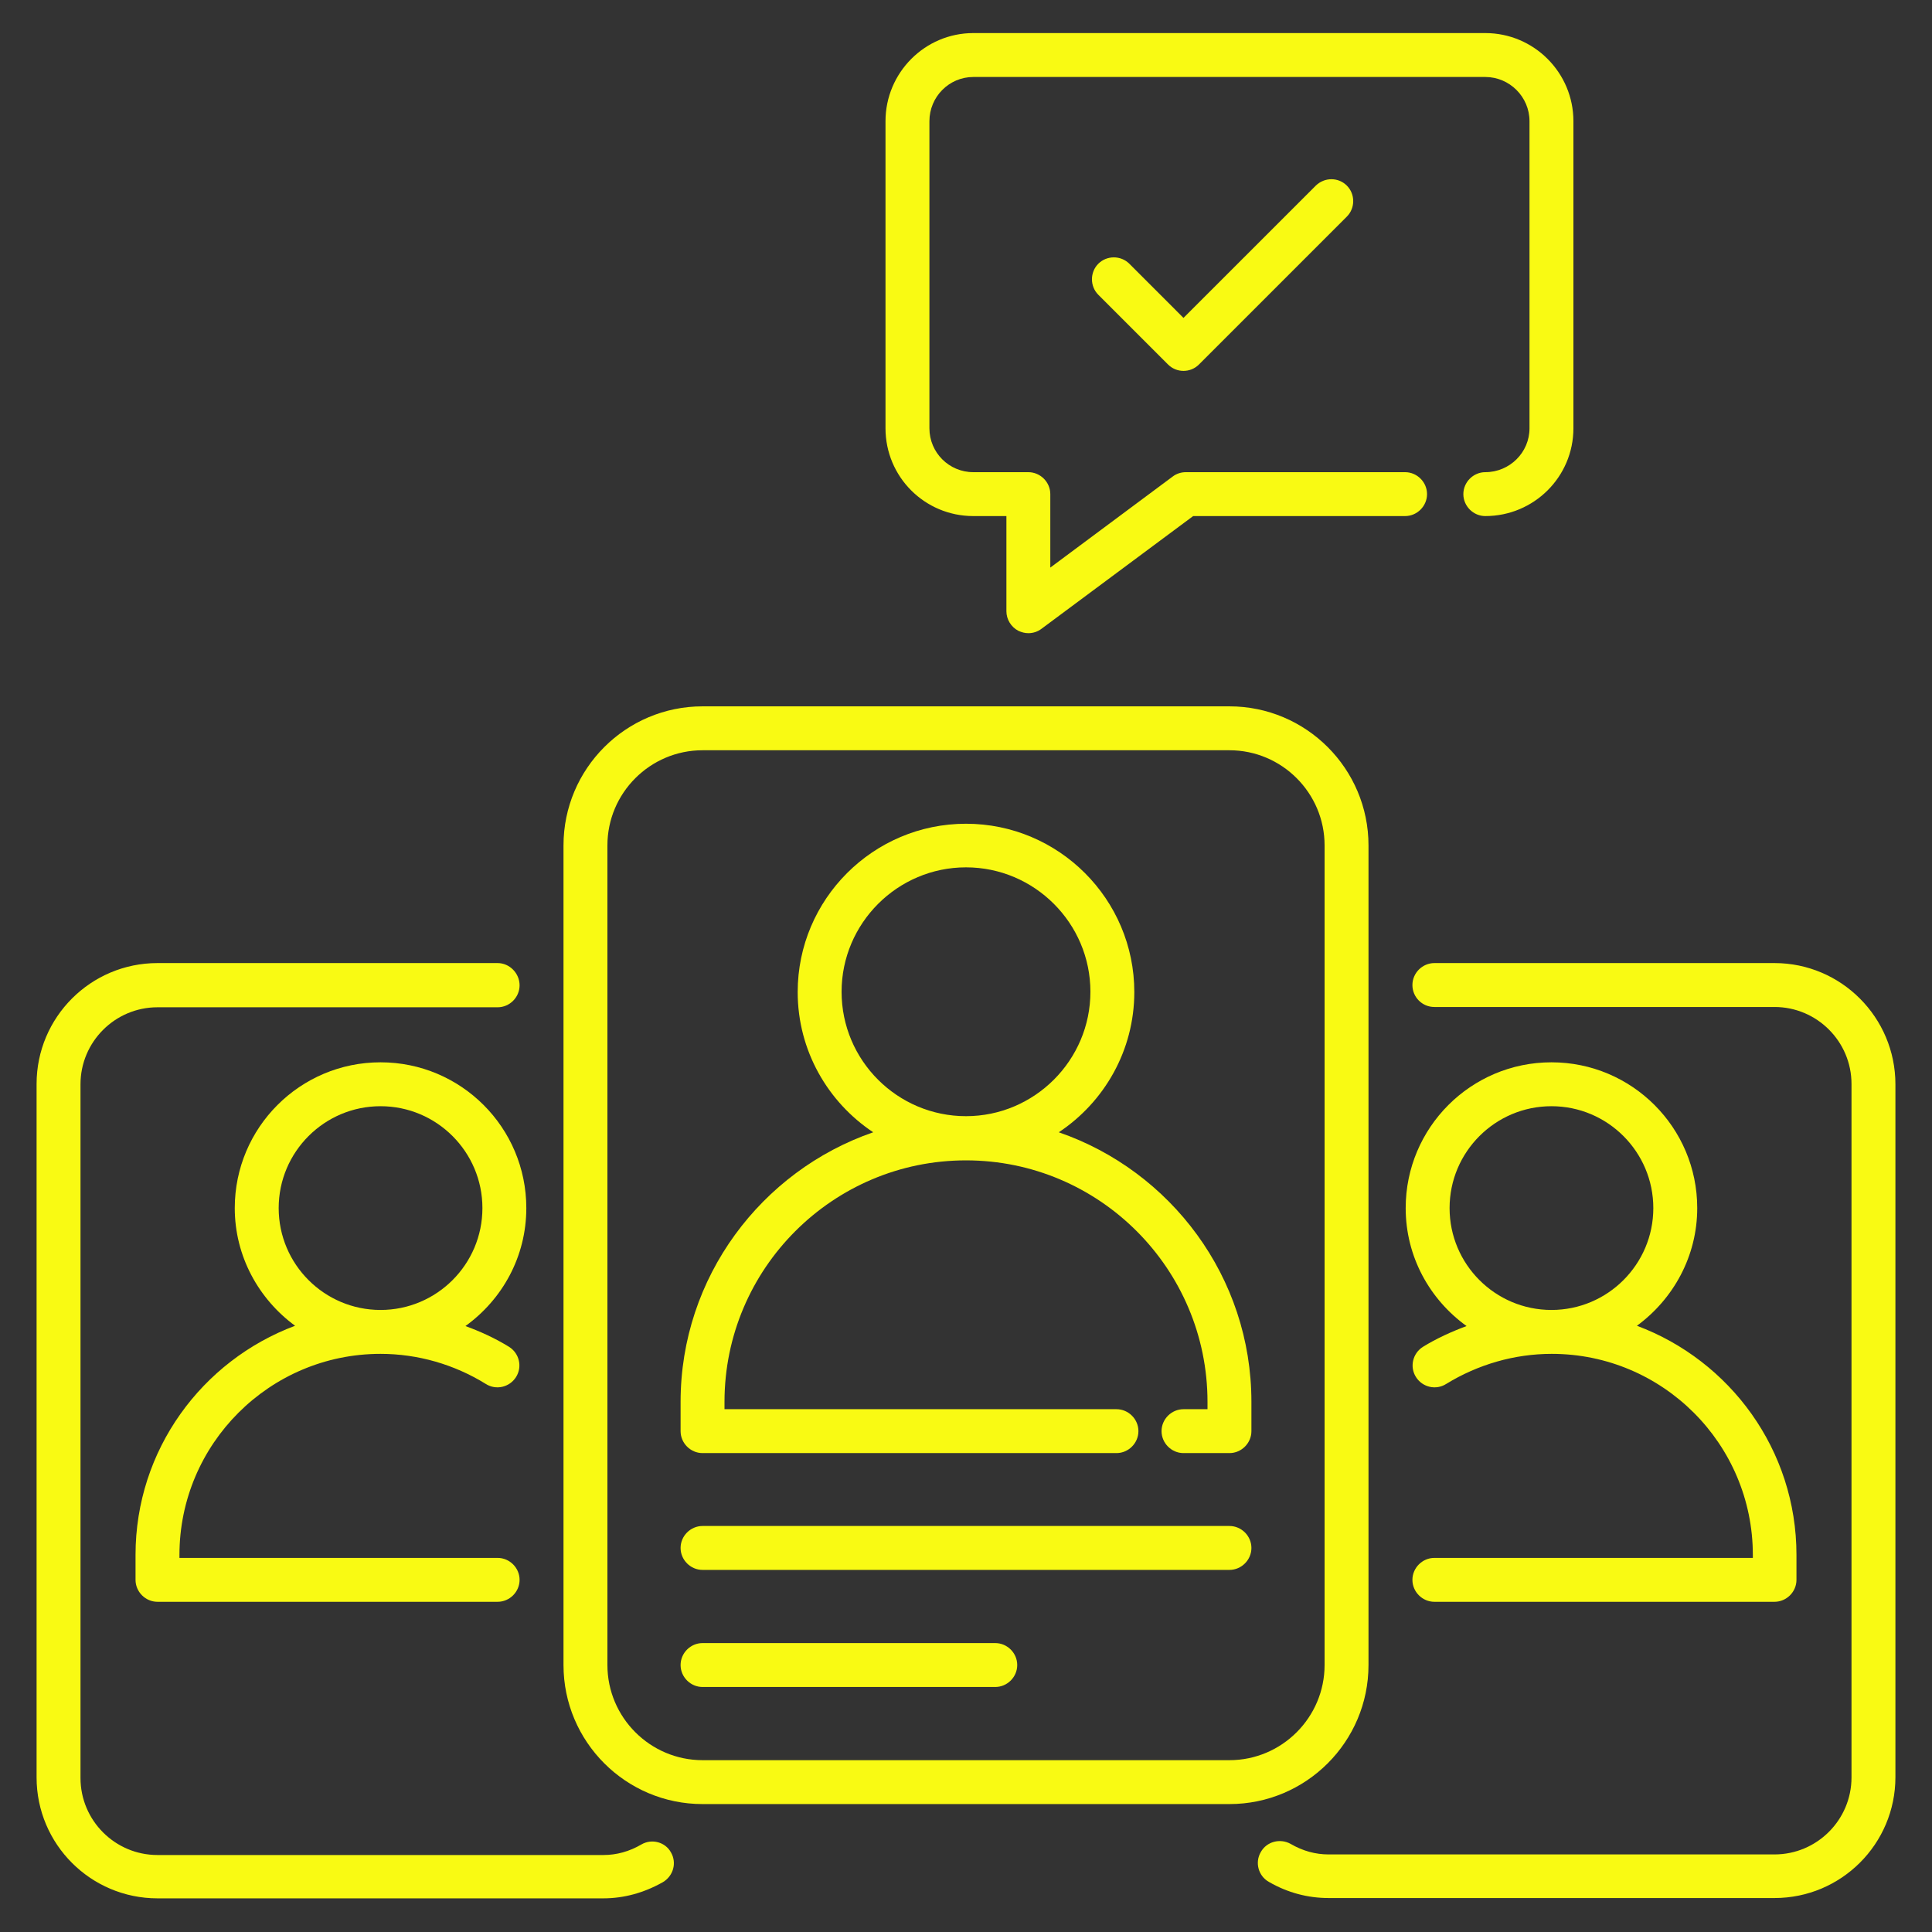 <?xml version="1.0" encoding="UTF-8"?> <svg xmlns="http://www.w3.org/2000/svg" width="126" height="126" viewBox="0 0 126 126" fill="none"><rect x="0" y="0" width="126" height="126" fill="#333333" stroke="none"/> <path d="M63.477 33.657H65.635V39.862C65.635 40.396 65.94 40.893 66.417 41.141C66.627 41.236 66.837 41.294 67.066 41.294C67.372 41.294 67.677 41.198 67.925 41.007L77.814 33.657H91.636C92.419 33.657 93.068 33.008 93.068 32.225C93.068 31.443 92.419 30.794 91.636 30.794H77.337C77.032 30.794 76.726 30.889 76.478 31.08L68.498 37.017V32.225C68.498 31.443 67.849 30.794 67.066 30.794H63.477C61.893 30.794 60.614 29.515 60.614 27.93V7.904C60.614 6.319 61.893 5.021 63.477 5.021H96.867C98.452 5.021 99.75 6.319 99.75 7.904V27.93C99.75 29.515 98.452 30.794 96.867 30.794C96.085 30.794 95.436 31.443 95.436 32.225C95.436 33.008 96.085 33.657 96.867 33.657C100.036 33.657 102.614 31.099 102.614 27.93V7.904C102.614 4.734 100.036 2.157 96.867 2.157H63.477C60.327 2.157 57.75 4.734 57.75 7.904V27.93C57.75 31.099 60.308 33.657 63.477 33.657Z" fill="#F9FA13"></path> <path d="M85.814 12.104L77.184 20.733L73.653 17.201C73.099 16.647 72.183 16.647 71.629 17.201C71.076 17.755 71.076 18.671 71.629 19.224L76.173 23.768C76.459 24.055 76.822 24.188 77.184 24.188C77.547 24.188 77.91 24.055 78.196 23.768L87.837 14.127C88.391 13.574 88.391 12.657 87.837 12.104C87.284 11.55 86.386 11.55 85.814 12.104Z" fill="#F9FA13"></path> <path d="M110.689 78.788C110.689 73.538 106.432 69.281 101.182 69.281C95.932 69.281 91.675 73.538 91.675 78.788C91.675 81.957 93.24 84.745 95.645 86.482C94.672 86.844 93.698 87.284 92.801 87.837C92.133 88.257 91.923 89.135 92.343 89.804C92.763 90.472 93.641 90.682 94.309 90.262C96.39 88.983 98.776 88.295 101.201 88.295C108.436 88.295 114.316 94.175 114.316 101.411V101.602H93.546C92.763 101.602 92.114 102.251 92.114 103.034C92.114 103.816 92.763 104.465 93.546 104.465H115.729C116.512 104.465 117.161 103.816 117.161 103.034V101.411C117.161 94.557 112.827 88.734 106.756 86.463C109.124 84.725 110.689 81.938 110.689 78.788ZM101.182 85.432C97.516 85.432 94.538 82.454 94.538 78.788C94.538 75.123 97.516 72.144 101.182 72.144C104.847 72.144 107.825 75.123 107.825 78.788C107.825 82.454 104.847 85.432 101.182 85.432Z" fill="#F9FA13"></path> <path d="M34.325 78.788C34.325 73.538 30.068 69.281 24.818 69.281C19.568 69.281 15.311 73.538 15.311 78.788C15.311 81.938 16.876 84.725 19.244 86.463C13.173 88.734 8.839 94.557 8.839 101.411V103.034C8.839 103.816 9.488 104.465 10.271 104.465H32.455C33.237 104.465 33.886 103.816 33.886 103.034C33.886 102.251 33.237 101.602 32.455 101.602H11.703V101.411C11.703 94.175 17.583 88.295 24.818 88.295C27.243 88.295 29.629 88.983 31.691 90.262C32.359 90.682 33.237 90.472 33.657 89.804C34.077 89.135 33.867 88.257 33.199 87.837C32.302 87.284 31.347 86.844 30.355 86.482C32.76 84.745 34.325 81.957 34.325 78.788ZM24.818 85.432C21.153 85.432 18.175 82.454 18.175 78.788C18.175 75.123 21.153 72.144 24.818 72.144C28.484 72.144 31.462 75.123 31.462 78.788C31.462 82.454 28.484 85.432 24.818 85.432Z" fill="#F9FA13"></path> <path d="M89.25 108.589V55.135C89.25 50.133 85.184 46.066 80.182 46.066H45.818C40.816 46.066 36.75 50.133 36.75 55.135V108.589C36.75 113.591 40.816 117.657 45.818 117.657H80.182C85.184 117.657 89.25 113.591 89.25 108.589ZM86.386 108.589C86.386 112.006 83.599 114.794 80.182 114.794H45.818C42.401 114.794 39.614 112.006 39.614 108.589V55.135C39.614 51.717 42.401 48.93 45.818 48.93H80.182C83.599 48.93 86.386 51.717 86.386 55.135V108.589Z" fill="#F9FA13"></path> <path d="M80.182 99.521H45.818C45.036 99.521 44.386 100.17 44.386 100.953C44.386 101.735 45.036 102.385 45.818 102.385H80.182C80.965 102.385 81.614 101.735 81.614 100.953C81.614 100.17 80.965 99.521 80.182 99.521Z" fill="#F9FA13"></path> <path d="M64.909 107.157H45.818C45.036 107.157 44.386 107.806 44.386 108.589C44.386 109.372 45.036 110.021 45.818 110.021H64.909C65.692 110.021 66.341 109.372 66.341 108.589C66.341 107.806 65.692 107.157 64.909 107.157Z" fill="#F9FA13"></path> <path d="M69.052 73.844C72.011 71.877 73.977 68.517 73.977 64.699C73.977 58.647 69.052 53.722 63 53.722C56.948 53.722 52.023 58.647 52.023 64.699C52.023 68.517 53.989 71.877 56.948 73.844C49.656 76.364 44.386 83.294 44.386 91.426V93.335C44.386 94.118 45.036 94.767 45.818 94.767H72.813C73.596 94.767 74.245 94.118 74.245 93.335C74.245 92.553 73.596 91.904 72.813 91.904H47.25V91.426C47.25 82.74 54.314 75.676 63 75.676C71.686 75.676 78.75 82.74 78.75 91.426V91.904H77.185C76.402 91.904 75.753 92.553 75.753 93.335C75.753 94.118 76.402 94.767 77.185 94.767H80.182C80.965 94.767 81.614 94.118 81.614 93.335V91.426C81.614 83.275 76.345 76.364 69.052 73.844ZM54.886 64.68C54.886 60.213 58.533 56.566 63 56.566C67.467 56.566 71.114 60.213 71.114 64.68C71.114 69.147 67.467 72.794 63 72.794C58.533 72.794 54.886 69.166 54.886 64.68Z" fill="#F9FA13"></path> <path d="M41.828 120.292C41.046 120.75 40.206 120.979 39.366 120.979H10.271C7.503 120.979 5.25 118.726 5.25 115.958V70.713C5.25 67.945 7.503 65.692 10.271 65.692H32.455C33.237 65.692 33.886 65.043 33.886 64.26C33.886 63.477 33.237 62.809 32.455 62.809H10.271C5.918 62.809 2.386 66.341 2.386 70.694V115.92C2.386 120.273 5.918 123.805 10.271 123.805H39.346C40.702 123.805 42 123.442 43.222 122.755C43.909 122.354 44.157 121.495 43.757 120.807C43.394 120.139 42.516 119.891 41.828 120.292Z" fill="#F9FA13"></path> <path d="M115.729 62.809H93.546C92.763 62.809 92.114 63.458 92.114 64.241C92.114 65.024 92.744 65.673 93.546 65.673H115.729C118.497 65.673 120.75 67.925 120.75 70.694V115.92C120.75 118.688 118.497 120.941 115.729 120.941H86.635C85.795 120.941 84.955 120.712 84.172 120.254C83.485 119.872 82.606 120.101 82.225 120.788C81.824 121.475 82.072 122.354 82.759 122.735C83.981 123.442 85.298 123.785 86.654 123.785H115.729C120.082 123.785 123.614 120.254 123.614 115.901V70.713C123.614 66.36 120.082 62.809 115.729 62.809Z" fill="#F9FA13"></path> </svg> 